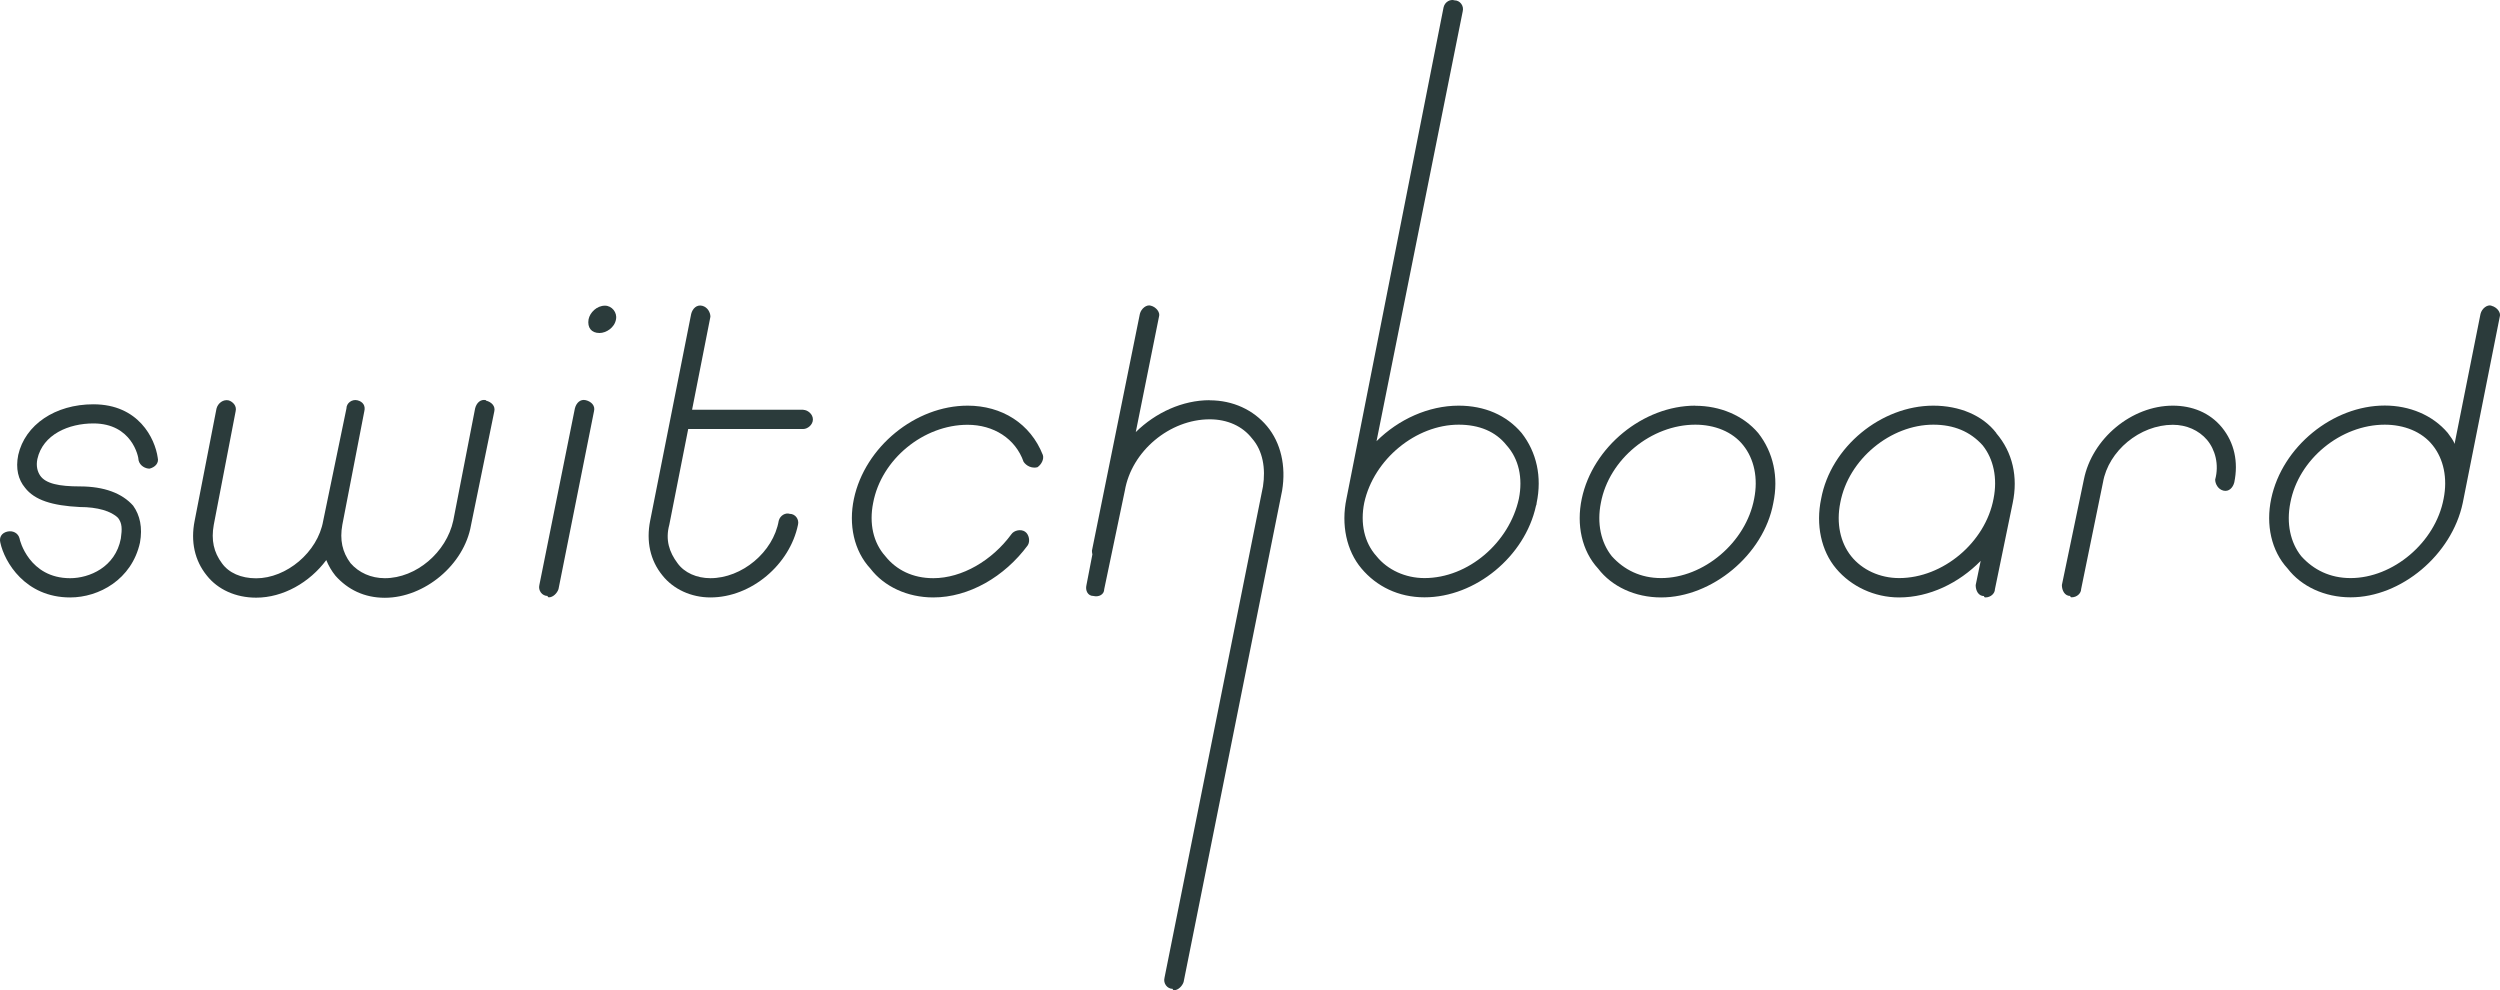 <?xml version="1.0" encoding="UTF-8"?>
<svg xmlns="http://www.w3.org/2000/svg" id="Layer_1" width="219.52" height="86.95" viewBox="0 0 219.52 86.95">
  <defs>
    <style>.cls-1{fill:#2b3b3b;}</style>
  </defs>
  <path class="cls-1" d="M8.2,35.5c-3.36,0-6,1.8-6.6,4.45-.24,1.2,0,2.16,.6,2.88,.84,1.09,2.4,1.57,4.8,1.69,1.57,0,2.77,.36,3.37,.96,.36,.48,.36,.96,.24,1.81-.48,2.52-2.77,3.48-4.45,3.48-3.6,0-4.44-3.36-4.44-3.48-.12-.49-.6-.73-1.09-.61-.48,.12-.72,.49-.6,.97,.36,1.68,2.17,4.81,6.13,4.81,2.53,0,5.41-1.57,6.13-4.81,.24-1.33,0-2.41-.6-3.25-.96-1.08-2.52-1.69-4.69-1.69-1.8,0-3-.24-3.48-.96-.24-.36-.36-.84-.24-1.44,.48-2.17,2.76-3.13,4.92-3.13,3.37,0,3.97,2.89,3.97,3.25,.12,.48,.6,.72,.96,.72,.48-.12,.84-.48,.72-.96-.24-1.69-1.68-4.69-5.65-4.69Z"></path>
  <path class="cls-1" d="M42.68,35.14c-.48-.12-.84,.24-.96,.72l-1.92,9.86c-.6,2.77-3.25,5.05-6.01,5.05-1.2,0-2.28-.48-3.01-1.32-.72-.96-.96-2.04-.72-3.37l1.93-9.97c.12-.48-.12-.84-.6-.96-.48-.12-.97,.24-.97,.72l-2.04,9.86c-.48,2.77-3.24,5.05-5.89,5.05-1.32,0-2.4-.48-3-1.32-.72-.96-.96-2.04-.72-3.37l1.92-9.97c.12-.48-.24-.84-.6-.96-.48-.12-.96,.24-1.08,.72l-1.92,9.86c-.36,1.81,0,3.49,1.08,4.81,.96,1.21,2.52,1.93,4.32,1.93,2.38,0,4.7-1.34,6.16-3.3,.2,.49,.46,.95,.81,1.38,1.08,1.21,2.53,1.93,4.33,1.93,3.48,0,6.97-2.89,7.57-6.38l2.04-9.97c.12-.48-.24-.84-.72-.96Z"></path>
  <path class="cls-1" d="M148.86,35.62c-4.56,0-9.01,3.61-9.97,8.18,0,0,0,0,0,0-.48,2.28,0,4.57,1.44,6.13,1.2,1.57,3.24,2.53,5.53,2.53,4.44,0,9.01-3.73,9.85-8.29,.48-2.29,0-4.45-1.32-6.14-1.32-1.56-3.37-2.4-5.53-2.4Zm-3,15.14c-1.8,0-3.25-.72-4.33-1.92-.96-1.2-1.32-2.89-.96-4.69,.72-3.85,4.45-6.86,8.29-6.86,1.68,0,3.25,.6,4.21,1.81,.96,1.2,1.32,2.88,.96,4.69-.72,3.85-4.45,6.97-8.17,6.97Z"></path>
  <path class="cls-1" d="M190.79,35.62c-3.61,0-7.09,2.88-7.81,6.49l-1.93,9.26c0,.48,.25,.96,.73,.96,0,.12,.12,.12,.12,.12,.48,0,.84-.36,.84-.72l1.92-9.38c.48-2.76,3.24-5.05,6.13-5.05,1.2,0,2.28,.48,3,1.32,.72,.85,1.08,2.17,.72,3.49,0,.36,.24,.85,.72,.97,.48,.12,.84-.25,.96-.73,.37-1.8,0-3.48-1.08-4.81-1.08-1.32-2.64-1.92-4.32-1.92Z"></path>
  <path class="cls-1" d="M175.29,38.02c-1.2-1.56-3.25-2.4-5.53-2.4-4.57,0-9.01,3.61-9.85,8.18-.48,2.28,0,4.57,1.32,6.13,1.32,1.57,3.36,2.53,5.53,2.53,2.65,0,5.25-1.26,7.16-3.21l-.44,2.13c0,.48,.24,.96,.73,.96,0,.12,.12,.12,.12,.12,.48,0,.84-.36,.84-.72l1.56-7.57s0,0,0,0c0,0,0,0,0,0,.48-2.29,0-4.45-1.44-6.13Zm-8.53,12.74c-1.69,0-3.25-.72-4.21-1.92-.96-1.2-1.32-2.89-.96-4.69h0c.72-3.85,4.44-6.86,8.17-6.86,1.8,0,3.24,.6,4.33,1.81,.96,1.2,1.32,2.88,.96,4.69h0c-.72,3.85-4.45,6.97-8.29,6.97Z"></path>
  <path class="cls-1" d="M51.44,35.14c-.48-.12-.84,.24-.96,.72l-3.12,15.51c-.12,.48,.24,.96,.72,.96,0,.12,.12,.12,.12,.12,.36,0,.72-.36,.84-.72l3.12-15.63c.12-.48-.24-.84-.72-.96Z"></path>
  <path class="cls-1" d="M70.55,35.98h-9.78l1.61-8.17c0-.36-.24-.84-.72-.96-.48-.12-.85,.24-.97,.72l-3.6,18.15c-.36,1.81,0,3.49,1.08,4.81,.96,1.21,2.52,1.93,4.21,1.93,3.6,0,6.97-2.89,7.69-6.38,.12-.48-.24-.96-.72-.96-.36-.12-.84,.12-.97,.6-.48,2.77-3.24,5.05-6,5.05-1.2,0-2.29-.48-2.89-1.32-.72-.96-1.08-2.04-.72-3.37l1.66-8.41h10.11c.36,0,.84-.36,.84-.84s-.48-.84-.84-.84Z"></path>
  <path class="cls-1" d="M106.22,35.14c-2.39,0-4.75,1.09-6.49,2.8l2.04-10.14c.12-.36-.24-.84-.72-.96-.36-.12-.84,.24-.96,.72l-4.21,20.8c0,.11,.02,.22,.04,.32l-.52,2.69c-.12,.48,.12,.96,.6,.96,.48,.12,.96-.12,.96-.6l1.81-8.65c.6-3.49,3.96-6.26,7.45-6.26,1.56,0,2.88,.6,3.72,1.68,.96,1.09,1.2,2.65,.96,4.21l-8.65,43.16c-.12,.48,.24,.96,.72,.96,0,.12,.12,.12,.12,.12,.36,0,.72-.36,.84-.72l8.65-43.15c.36-2.17-.12-4.21-1.32-5.65-1.2-1.44-3-2.28-5.04-2.28Z"></path>
  <path class="cls-1" d="M84.96,35.62c-4.57,0-9.01,3.61-9.98,8.18-.48,2.28,0,4.57,1.45,6.13,1.2,1.57,3.24,2.53,5.52,2.53,3.13,0,6.25-1.81,8.29-4.57,.24-.36,.12-.97-.24-1.21-.36-.24-.96-.12-1.2,.24-1.68,2.29-4.32,3.85-6.85,3.85-1.8,0-3.24-.72-4.2-1.92-1.08-1.2-1.44-2.89-1.08-4.69,.72-3.85,4.44-6.86,8.29-6.86,2.28,0,4.2,1.2,4.92,3.25,.24,.36,.72,.6,1.21,.48,.36-.24,.6-.72,.48-1.08-1.09-2.77-3.61-4.33-6.61-4.33Z"></path>
  <path class="cls-1" d="M128.08,35.62c-2.64,0-5.28,1.2-7.21,3.12L128.44,.99c.12-.48-.24-.96-.72-.96-.36-.12-.84,.12-.96,.6l-8.53,43.16h0c-.48,2.28,0,4.57,1.32,6.13,1.32,1.57,3.25,2.53,5.53,2.53,4.48,0,8.82-3.59,9.79-8.03,.04-.08,.06-.17,.06-.26,.48-2.29,0-4.45-1.32-6.14-1.32-1.56-3.24-2.4-5.53-2.4Zm-3,15.14c-1.68,0-3.24-.72-4.21-1.92-1.08-1.2-1.44-2.89-1.08-4.69,.84-3.85,4.57-6.86,8.29-6.86,1.81,0,3.25,.6,4.21,1.81,1.08,1.2,1.44,2.88,1.08,4.69h0c-.84,3.85-4.44,6.97-8.29,6.97Z"></path>
  <path class="cls-1" d="M218.77,26.84c-.36-.12-.84,.24-.96,.72l-2.28,11.42c-.12-.37-.36-.61-.6-.97-1.32-1.56-3.36-2.4-5.53-2.4-4.56,0-9.01,3.61-9.97,8.18-.48,2.28,0,4.57,1.44,6.13,1.2,1.57,3.25,2.53,5.53,2.53,4.44,0,8.89-3.73,9.85-8.29h0l3.25-16.35c.12-.36-.24-.84-.73-.96Zm-12.37,23.92c-1.8,0-3.25-.72-4.33-1.92-.96-1.2-1.32-2.89-.96-4.69,0,0,0,0,0,0,.72-3.85,4.45-6.86,8.29-6.86,1.68,0,3.25,.6,4.21,1.81,.96,1.2,1.32,2.88,.96,4.69,0,0,0,0,0,0-.72,3.85-4.45,6.97-8.17,6.97Z"></path>
  <path class="cls-1" d="M53.12,26.84c-.72,0-1.32,.6-1.44,1.2-.12,.72,.24,1.2,.96,1.2,.6,0,1.33-.48,1.45-1.2,.12-.6-.36-1.2-.97-1.2Z"></path>
</svg>

